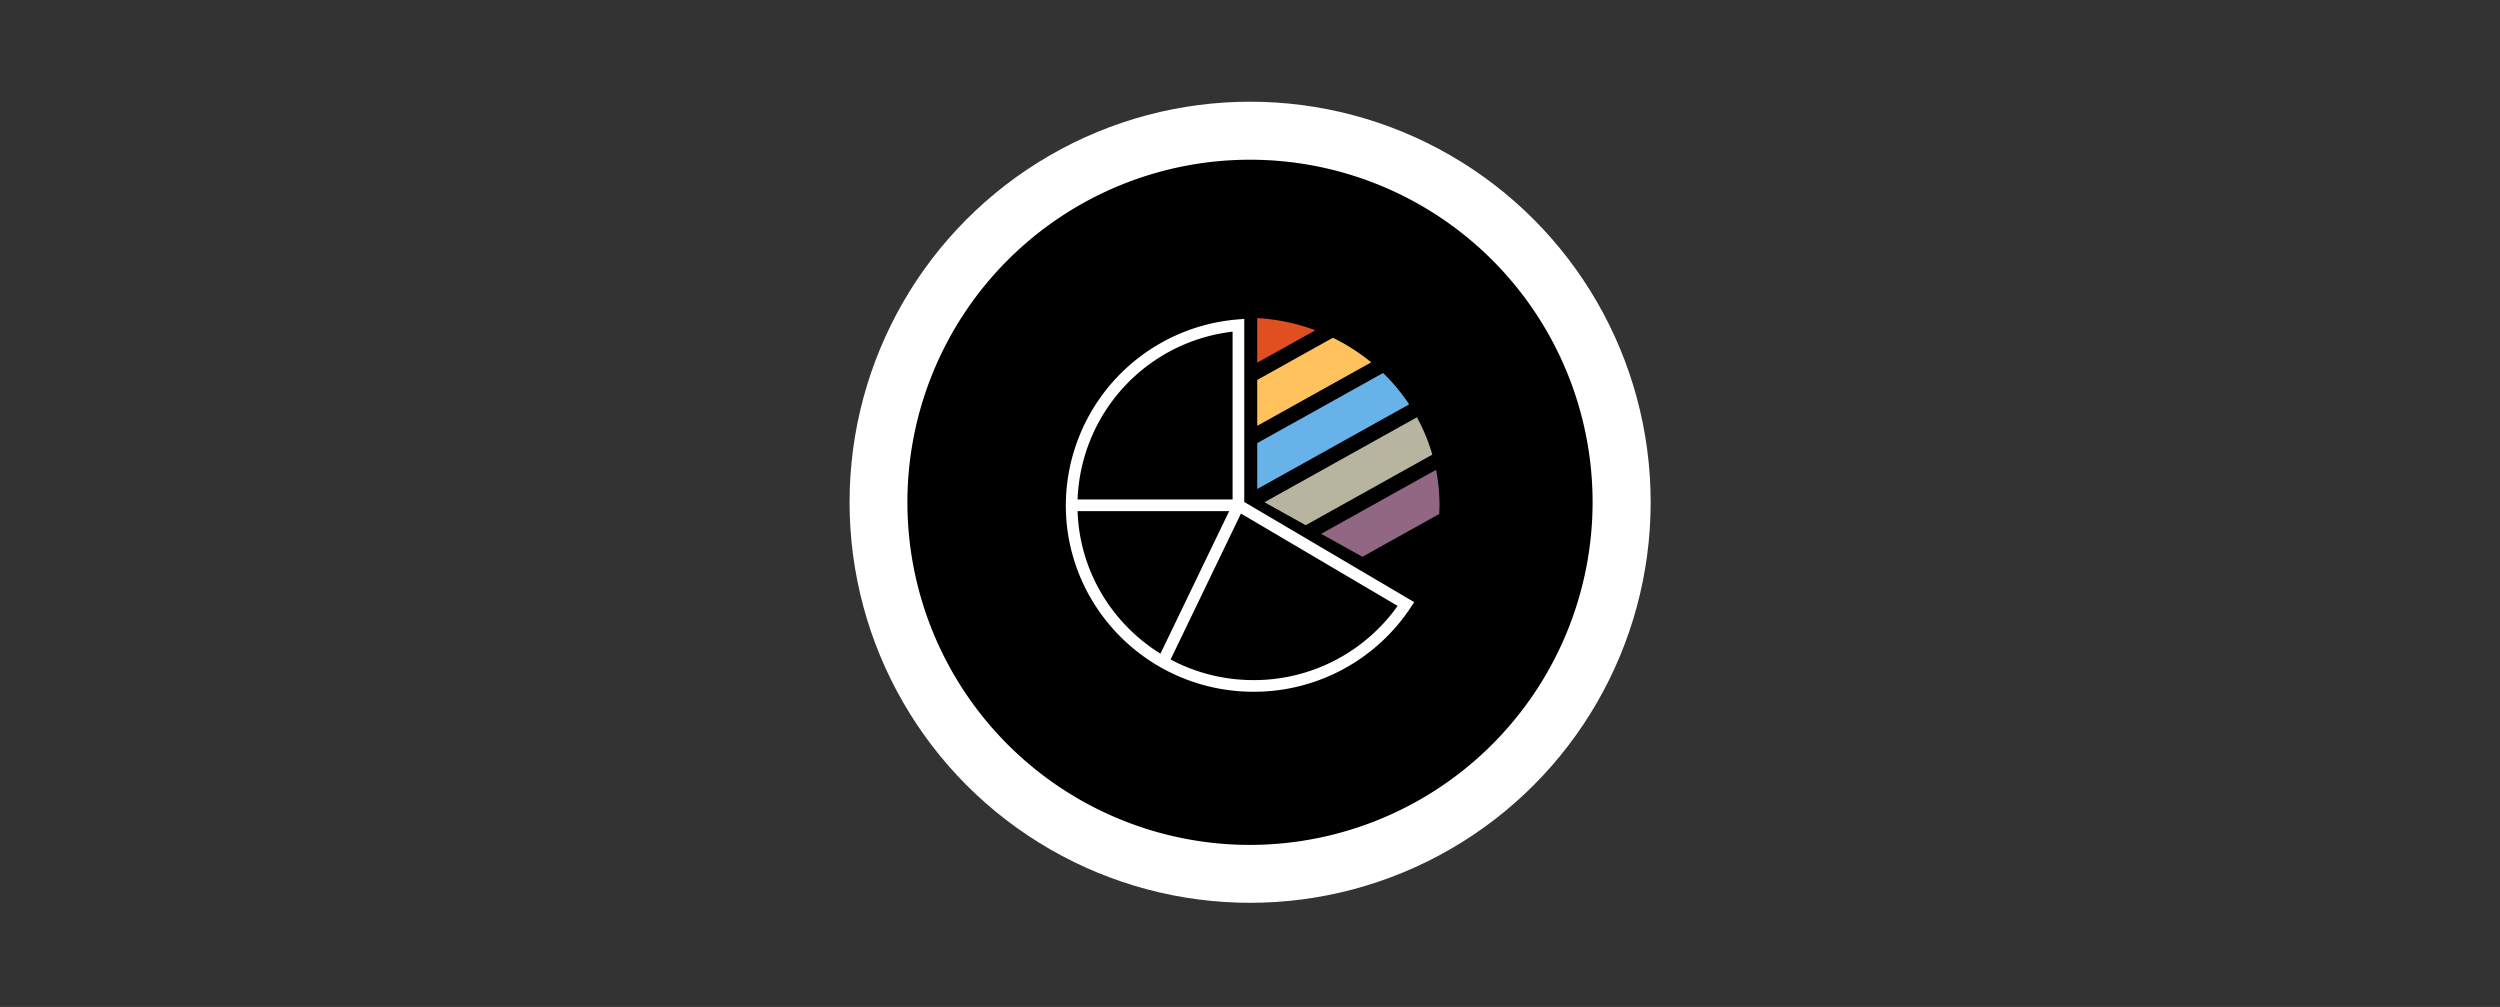 <svg xmlns="http://www.w3.org/2000/svg" viewBox="0 0 864 348"><rect x="0" y="0" width="864" height="348" fill="#333333" stroke="none"/><defs><style>.cls-1{fill:#fff;}.cls-2{fill:#b7b59f;}.cls-3{fill:#67b2e8;}.cls-4{fill:#926783;}.cls-5{fill:#ffc25c;}.cls-6{fill:#e14e1f;}.cls-7{fill:none;stroke:#fff;stroke-miterlimit:10;stroke-width:4.03px;}</style></defs><title>financial_b3</title><g id="padding"><circle class="cls-1" cx="432.04" cy="173.58" r="138.43"/></g><g id="onBlack"><path d="M432,292a118.4,118.4,0,1,1,118.4-118.4A118.53,118.53,0,0,1,432,292Z"/></g><g id="Financial_b"><path class="cls-2" d="M451.24,181.51,495,157.12a62.33,62.33,0,0,0-5.32-12.9L437,173.57Z"/><path class="cls-3" d="M434.5,169,487,139.75a65.32,65.32,0,0,0-9-10.84l-43.5,24.22Z"/><path class="cls-4" d="M470.84,192.42l26.55-14.78c.06-1.06.1-2.13.1-3.21a62.43,62.43,0,0,0-1.18-12.06l-39.72,22.12Z"/><path class="cls-5" d="M434.5,147.16l39.39-21.94a67.54,67.54,0,0,0-13.25-8.49L434.5,131.3Z"/><path class="cls-6" d="M454.59,114.14a68.89,68.89,0,0,0-20.09-4.21v15.4Z"/><path d="M476.19,195.4l14.22,7.92A62.77,62.77,0,0,0,496.73,184Z"/><path class="cls-7" d="M485.9,208.76a62.94,62.94,0,0,1-52.66,28.3c-34.73,0-62.88-28-62.88-62.44A62.62,62.62,0,0,1,428,112.4v62.23Z"/><line class="cls-7" x1="428.01" y1="174.63" x2="370.35" y2="174.63"/><line class="cls-7" x1="428.01" y1="174.63" x2="401.89" y2="228.81"/></g></svg>